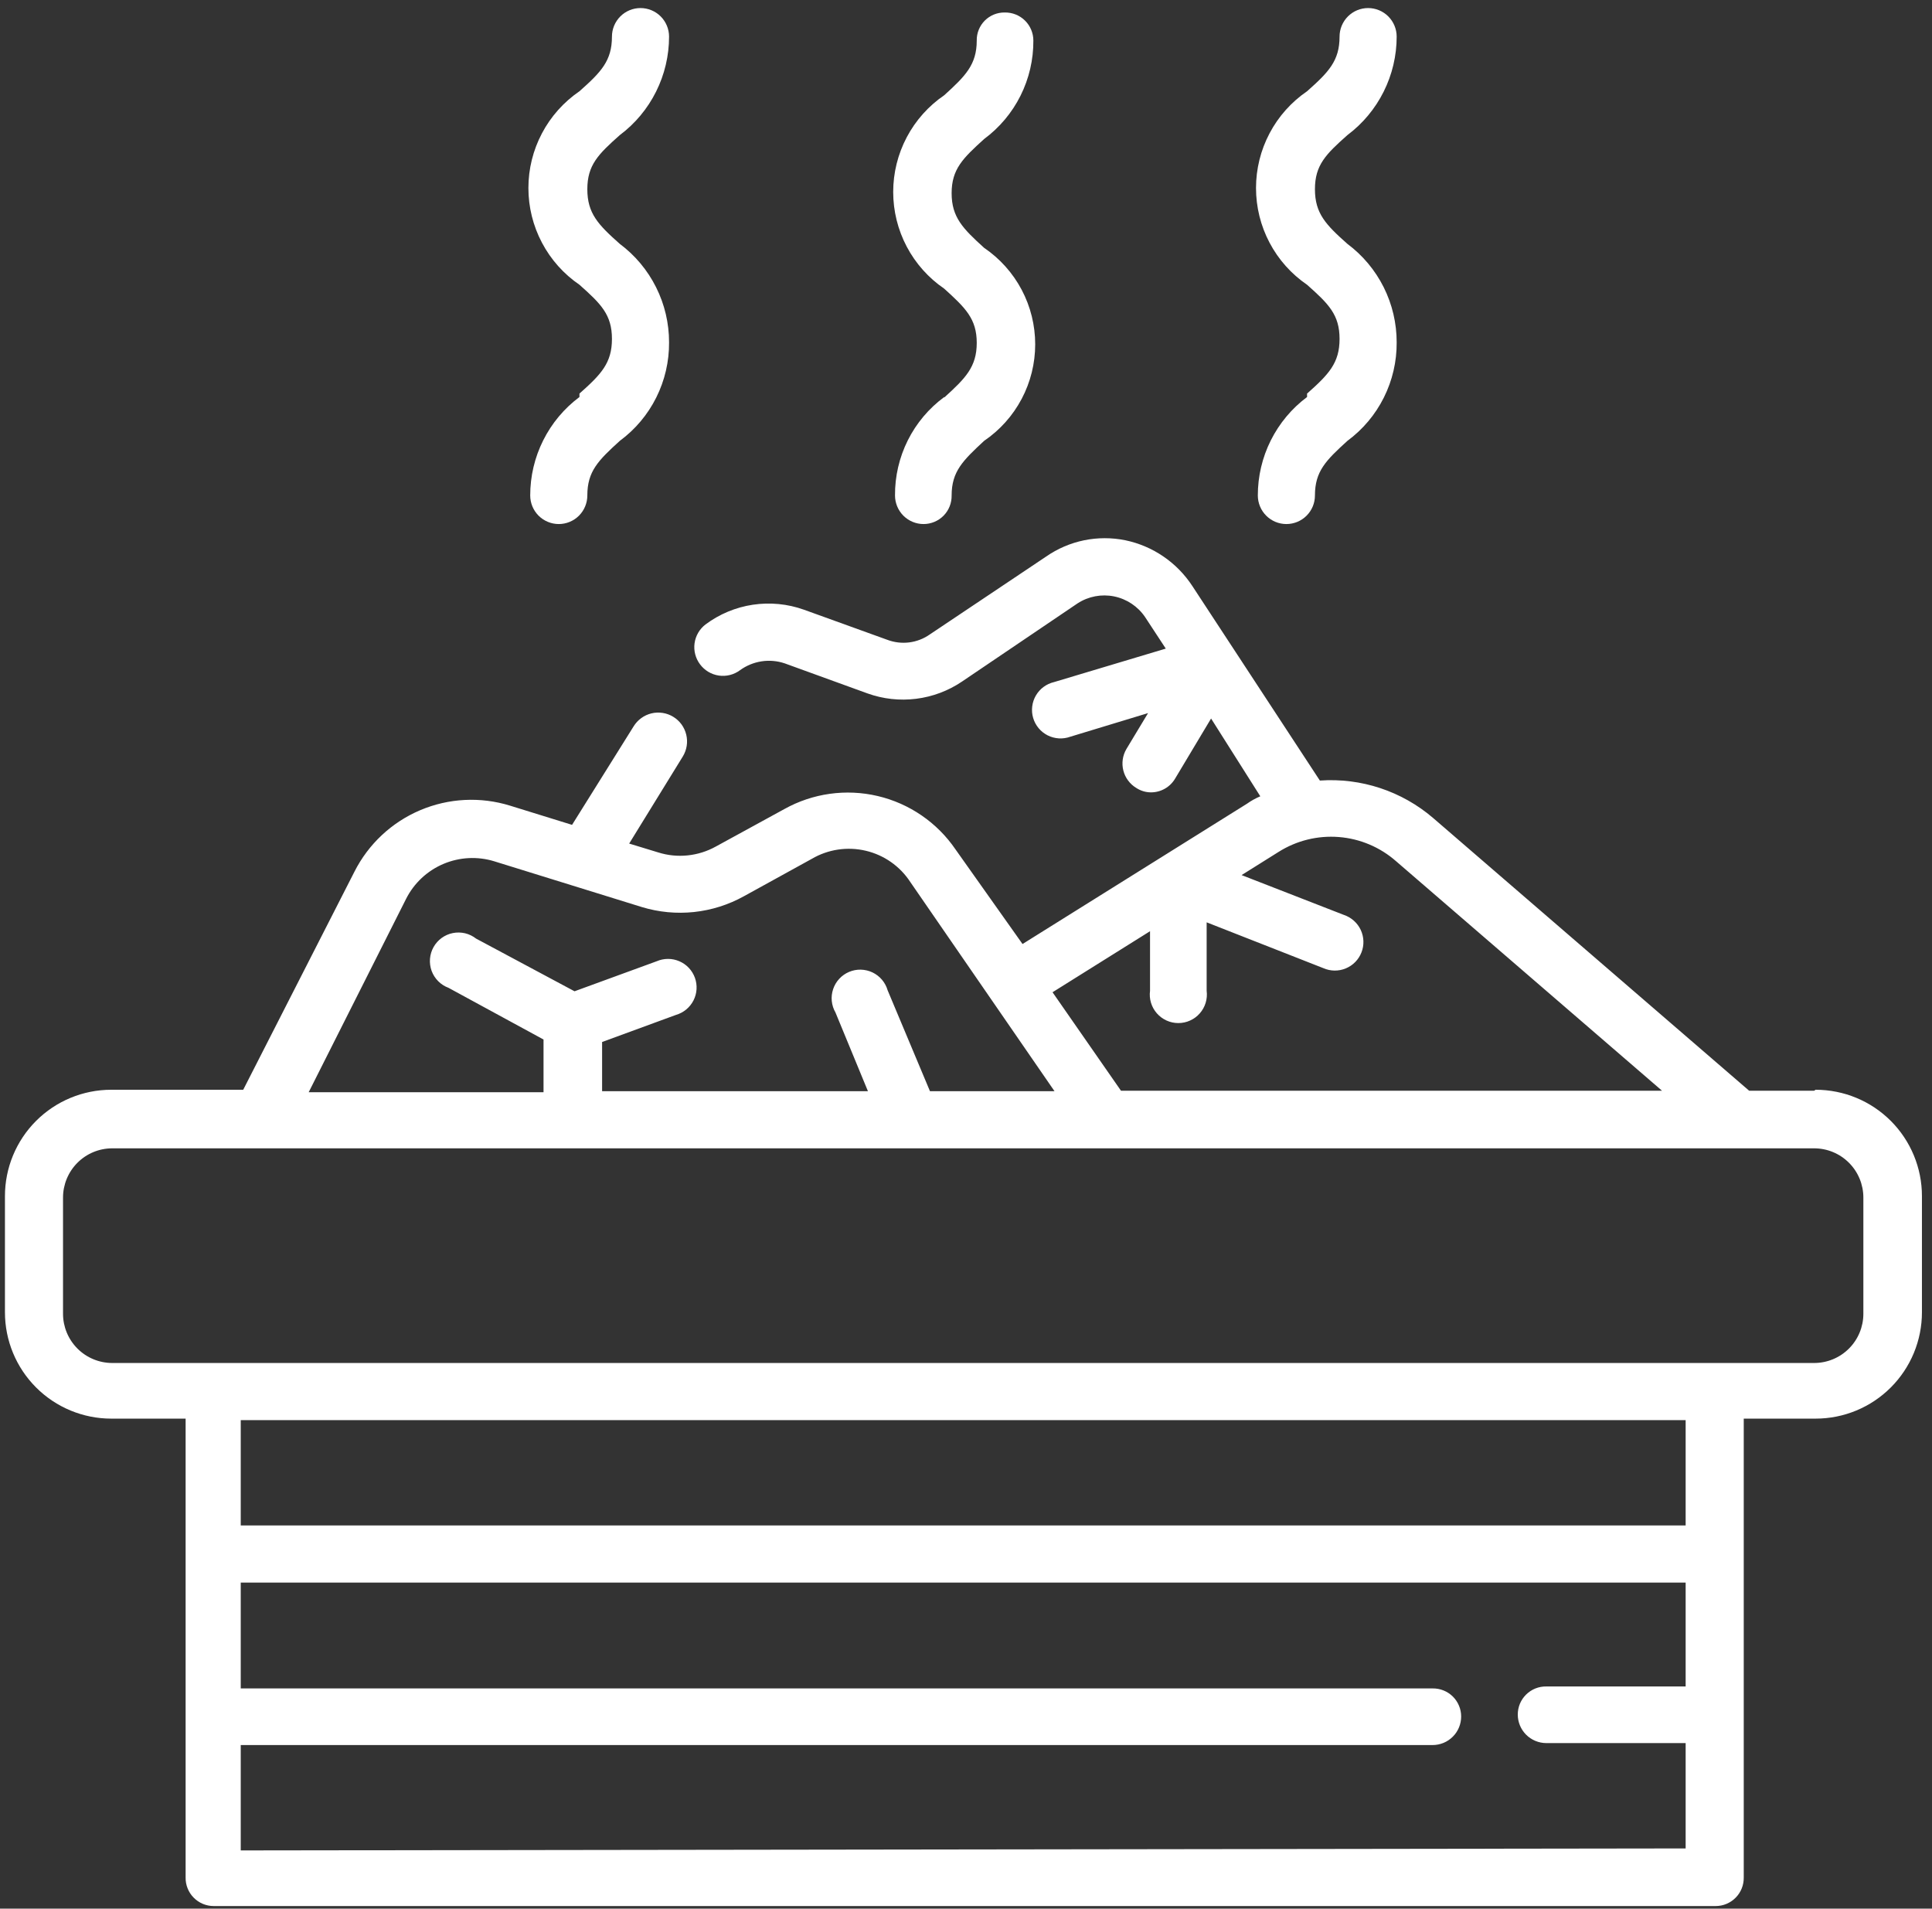 <?xml version="1.0" encoding="UTF-8"?> <svg xmlns="http://www.w3.org/2000/svg" width="82" height="81" viewBox="0 0 82 81" fill="none"><rect x="0" y="0" width="82" height="81" fill="#333333" stroke="none"/> <path d="M76.997 46.289H74.239L60.825 34.714C59.494 33.573 57.768 33.003 56.019 33.126L50.608 24.872C50.285 24.378 49.868 23.951 49.38 23.618C48.893 23.284 48.344 23.05 47.766 22.929C47.188 22.811 46.592 22.811 46.013 22.929C45.435 23.048 44.887 23.282 44.402 23.619L39.471 26.92C39.21 27.105 38.908 27.223 38.591 27.263C38.274 27.303 37.952 27.264 37.653 27.15L34.122 25.875C33.428 25.627 32.683 25.555 31.954 25.664C31.224 25.773 30.534 26.061 29.943 26.502C29.689 26.697 29.522 26.984 29.479 27.301C29.436 27.618 29.52 27.939 29.713 28.195C29.905 28.452 30.19 28.623 30.508 28.67C30.825 28.717 31.148 28.636 31.405 28.445C31.676 28.248 31.99 28.118 32.321 28.067C32.651 28.016 32.99 28.046 33.307 28.153L36.817 29.427C37.478 29.665 38.186 29.743 38.883 29.656C39.58 29.569 40.247 29.319 40.829 28.926L45.739 25.604C46.197 25.308 46.752 25.203 47.285 25.311C47.822 25.42 48.295 25.735 48.602 26.189L49.479 27.526L44.736 28.947C44.575 28.985 44.424 29.055 44.291 29.153C44.159 29.251 44.048 29.376 43.965 29.519C43.882 29.661 43.829 29.82 43.81 29.984C43.79 30.148 43.804 30.314 43.851 30.472C43.898 30.63 43.977 30.777 44.083 30.904C44.189 31.031 44.32 31.134 44.467 31.209C44.615 31.283 44.776 31.326 44.941 31.336C45.105 31.346 45.27 31.322 45.426 31.266L48.727 30.263L47.808 31.788C47.646 32.063 47.6 32.391 47.678 32.7C47.756 33.008 47.953 33.274 48.226 33.439C48.412 33.561 48.63 33.627 48.852 33.627C49.059 33.627 49.262 33.573 49.442 33.47C49.621 33.368 49.771 33.22 49.876 33.042L51.402 30.493L53.491 33.794C53.292 33.878 53.103 33.983 52.927 34.108L43.399 40.063L40.557 36.051C39.778 34.909 38.6 34.1 37.254 33.783C35.909 33.466 34.493 33.664 33.286 34.338L30.382 35.926C30.012 36.131 29.605 36.259 29.185 36.302C28.765 36.346 28.34 36.303 27.937 36.176L26.704 35.8L28.982 32.102C29.065 31.965 29.121 31.812 29.146 31.654C29.171 31.495 29.164 31.333 29.126 31.177C29.088 31.02 29.02 30.873 28.926 30.743C28.831 30.613 28.712 30.504 28.574 30.42C28.437 30.336 28.285 30.28 28.126 30.256C27.967 30.231 27.805 30.237 27.649 30.275C27.493 30.313 27.346 30.381 27.216 30.476C27.086 30.571 26.976 30.69 26.892 30.827L24.28 35.006L21.648 34.191C20.394 33.803 19.043 33.871 17.834 34.384C16.626 34.896 15.638 35.82 15.045 36.991L10.323 46.248H4.723C3.526 46.248 2.378 46.723 1.532 47.569C0.685 48.416 0.21 49.564 0.21 50.761V55.692C0.21 56.889 0.685 58.037 1.532 58.883C2.378 59.73 3.526 60.205 4.723 60.205H7.878V79.679C7.875 79.837 7.904 79.994 7.963 80.141C8.021 80.288 8.109 80.422 8.22 80.534C8.33 80.647 8.463 80.737 8.609 80.798C8.754 80.859 8.911 80.891 9.069 80.891H72.819C72.977 80.891 73.133 80.859 73.279 80.798C73.425 80.737 73.557 80.647 73.668 80.534C73.779 80.422 73.866 80.288 73.925 80.141C73.984 79.994 74.012 79.837 74.01 79.679V60.205H77.06C78.257 60.205 79.405 59.73 80.251 58.883C81.098 58.037 81.573 56.889 81.573 55.692V50.761C81.573 49.564 81.098 48.416 80.251 47.569C79.405 46.723 78.257 46.248 77.06 46.248L76.997 46.289ZM48.811 39.52V42.048C48.788 42.219 48.802 42.393 48.852 42.558C48.902 42.723 48.987 42.876 49.101 43.005C49.215 43.135 49.355 43.239 49.512 43.31C49.669 43.382 49.84 43.418 50.012 43.418C50.185 43.418 50.355 43.382 50.512 43.31C50.67 43.239 50.81 43.135 50.923 43.005C51.037 42.876 51.122 42.723 51.172 42.558C51.222 42.393 51.236 42.219 51.214 42.048V39.143L56.166 41.087C56.315 41.153 56.477 41.188 56.641 41.19C56.805 41.192 56.967 41.161 57.118 41.098C57.27 41.036 57.407 40.943 57.522 40.826C57.636 40.709 57.726 40.57 57.785 40.418C57.845 40.265 57.873 40.102 57.867 39.938C57.862 39.774 57.823 39.613 57.754 39.465C57.684 39.317 57.586 39.184 57.463 39.075C57.341 38.966 57.198 38.882 57.043 38.83L52.697 37.138L54.264 36.156C55.028 35.673 55.927 35.451 56.827 35.523C57.727 35.594 58.58 35.956 59.258 36.553L70.541 46.289H47.578L44.673 42.11L48.811 39.52ZM17.239 38.14C17.575 37.477 18.135 36.955 18.819 36.664C19.504 36.374 20.268 36.334 20.979 36.553L27.247 38.496C27.962 38.713 28.714 38.784 29.457 38.705C30.2 38.626 30.919 38.398 31.573 38.036L34.456 36.448C35.146 36.044 35.964 35.921 36.742 36.104C37.52 36.286 38.198 36.761 38.635 37.43L44.757 46.31H39.471L37.674 42.027C37.626 41.862 37.544 41.709 37.434 41.579C37.323 41.448 37.185 41.342 37.03 41.268C36.876 41.195 36.707 41.155 36.535 41.151C36.364 41.147 36.194 41.18 36.036 41.247C35.878 41.314 35.736 41.414 35.62 41.54C35.503 41.666 35.415 41.815 35.361 41.977C35.306 42.14 35.286 42.312 35.303 42.483C35.321 42.653 35.373 42.819 35.459 42.967L36.838 46.31H25.555V44.221L28.689 43.072C28.848 43.026 28.996 42.948 29.124 42.843C29.252 42.737 29.357 42.607 29.433 42.459C29.508 42.312 29.553 42.151 29.563 41.986C29.574 41.82 29.551 41.655 29.495 41.499C29.439 41.343 29.352 41.2 29.239 41.079C29.126 40.958 28.989 40.862 28.837 40.796C28.685 40.73 28.521 40.695 28.356 40.695C28.19 40.695 28.026 40.728 27.874 40.794L24.385 42.069L20.206 39.833C20.068 39.725 19.909 39.648 19.739 39.607C19.569 39.567 19.392 39.564 19.22 39.598C19.049 39.632 18.887 39.703 18.745 39.806C18.604 39.909 18.486 40.041 18.401 40.194C18.315 40.347 18.264 40.516 18.25 40.691C18.236 40.865 18.26 41.04 18.32 41.205C18.381 41.369 18.476 41.518 18.6 41.642C18.723 41.766 18.872 41.861 19.036 41.922L23.069 44.116V46.352H13.102L17.239 38.14ZM10.218 78.53V74.058H60.804C60.963 74.058 61.121 74.027 61.268 73.966C61.415 73.905 61.548 73.816 61.661 73.703C61.774 73.591 61.863 73.457 61.924 73.31C61.985 73.163 62.016 73.005 62.016 72.846C62.016 72.688 61.985 72.531 61.923 72.386C61.862 72.24 61.773 72.108 61.66 71.997C61.547 71.886 61.413 71.799 61.266 71.74C61.119 71.681 60.962 71.653 60.804 71.655H10.218V67.163H71.544V71.572H65.631C65.473 71.569 65.316 71.598 65.169 71.656C65.022 71.715 64.888 71.802 64.775 71.913C64.662 72.024 64.573 72.156 64.511 72.302C64.45 72.448 64.419 72.605 64.419 72.763C64.419 72.922 64.45 73.079 64.511 73.227C64.572 73.374 64.661 73.507 64.774 73.62C64.886 73.732 65.02 73.821 65.167 73.882C65.314 73.943 65.472 73.975 65.631 73.975H71.544V78.446L10.218 78.53ZM71.544 64.739H10.218V60.268H71.544V64.739ZM79.087 55.755C79.087 56.309 78.867 56.84 78.475 57.232C78.083 57.624 77.552 57.844 76.997 57.844H4.765C4.211 57.844 3.679 57.624 3.287 57.232C2.896 56.84 2.675 56.309 2.675 55.755V50.823C2.675 50.269 2.896 49.738 3.287 49.346C3.679 48.954 4.211 48.734 4.765 48.734H76.997C77.552 48.734 78.083 48.954 78.475 49.346C78.867 49.738 79.087 50.269 79.087 50.823V55.755Z" fill="white"></path> <path d="M24.594 16.849C23.944 17.334 23.416 17.965 23.054 18.691C22.691 19.416 22.503 20.217 22.504 21.028C22.504 21.349 22.632 21.657 22.859 21.885C23.087 22.112 23.395 22.24 23.716 22.24C24.038 22.24 24.346 22.112 24.573 21.885C24.8 21.657 24.928 21.349 24.928 21.028C24.928 20.004 25.388 19.544 26.307 18.709C26.961 18.227 27.491 17.597 27.854 16.87C28.217 16.144 28.403 15.342 28.397 14.53C28.398 13.718 28.21 12.918 27.847 12.193C27.485 11.467 26.957 10.836 26.307 10.351C25.388 9.536 24.928 9.055 24.928 8.031C24.928 7.008 25.388 6.548 26.307 5.733C26.956 5.247 27.483 4.616 27.845 3.89C28.208 3.165 28.397 2.365 28.397 1.554C28.397 1.233 28.269 0.925 28.042 0.697C27.814 0.47 27.506 0.342 27.185 0.342C26.863 0.342 26.555 0.47 26.328 0.697C26.101 0.925 25.973 1.233 25.973 1.554C25.973 2.578 25.513 3.059 24.594 3.873C23.926 4.33 23.379 4.942 23.002 5.658C22.624 6.373 22.427 7.17 22.427 7.979C22.427 8.788 22.624 9.585 23.002 10.3C23.379 11.016 23.926 11.629 24.594 12.085C25.513 12.9 25.973 13.36 25.973 14.383C25.973 15.407 25.513 15.888 24.594 16.703V16.849Z" fill="white"></path> <path d="M40.077 16.849C39.423 17.331 38.893 17.961 38.53 18.687C38.167 19.414 37.981 20.216 37.987 21.028C37.987 21.187 38.019 21.345 38.08 21.492C38.141 21.639 38.23 21.772 38.342 21.885C38.455 21.997 38.589 22.087 38.736 22.148C38.883 22.209 39.04 22.24 39.199 22.24C39.357 22.24 39.514 22.208 39.66 22.147C39.806 22.086 39.938 21.997 40.049 21.884C40.16 21.771 40.247 21.637 40.306 21.49C40.364 21.343 40.393 21.186 40.39 21.028C40.39 20.004 40.871 19.544 41.769 18.709C42.437 18.255 42.984 17.644 43.362 16.93C43.74 16.216 43.937 15.421 43.937 14.613C43.937 13.806 43.74 13.01 43.362 12.296C42.984 11.583 42.437 10.972 41.769 10.518C40.871 9.703 40.39 9.223 40.39 8.199C40.39 7.175 40.871 6.715 41.769 5.9C42.422 5.417 42.951 4.787 43.314 4.061C43.677 3.335 43.864 2.533 43.859 1.721C43.859 1.563 43.827 1.407 43.766 1.261C43.705 1.115 43.615 0.983 43.502 0.872C43.39 0.761 43.256 0.674 43.109 0.615C42.962 0.556 42.805 0.528 42.647 0.53C42.49 0.528 42.334 0.556 42.188 0.615C42.042 0.674 41.91 0.762 41.798 0.873C41.687 0.984 41.6 1.117 41.541 1.262C41.482 1.408 41.453 1.564 41.456 1.721C41.456 2.745 40.975 3.226 40.077 4.041C39.409 4.497 38.862 5.11 38.485 5.825C38.107 6.541 37.91 7.337 37.91 8.146C37.91 8.956 38.107 9.752 38.485 10.468C38.862 11.183 39.409 11.796 40.077 12.252C40.975 13.067 41.456 13.527 41.456 14.551C41.456 15.575 40.975 16.055 40.077 16.87V16.849Z" fill="white"></path> <path d="M55.476 16.849C54.826 17.334 54.299 17.965 53.936 18.691C53.573 19.416 53.385 20.217 53.386 21.028C53.386 21.187 53.418 21.345 53.479 21.492C53.54 21.639 53.629 21.772 53.742 21.885C53.854 21.997 53.988 22.087 54.135 22.148C54.282 22.208 54.439 22.24 54.598 22.24C54.758 22.24 54.915 22.208 55.062 22.148C55.209 22.087 55.343 21.997 55.455 21.885C55.568 21.772 55.657 21.639 55.718 21.492C55.779 21.345 55.81 21.187 55.81 21.028C55.81 20.004 56.27 19.544 57.189 18.709C57.843 18.227 58.373 17.597 58.736 16.87C59.099 16.144 59.285 15.342 59.279 14.53C59.28 13.718 59.092 12.918 58.73 12.193C58.367 11.467 57.839 10.836 57.189 10.351C56.27 9.536 55.81 9.055 55.81 8.031C55.81 7.008 56.27 6.548 57.189 5.733C57.838 5.247 58.365 4.616 58.727 3.89C59.09 3.165 59.279 2.365 59.279 1.554C59.279 1.233 59.151 0.925 58.924 0.697C58.697 0.47 58.388 0.342 58.067 0.342C57.745 0.342 57.437 0.47 57.21 0.697C56.983 0.925 56.855 1.233 56.855 1.554C56.855 2.578 56.395 3.059 55.476 3.873C54.808 4.33 54.261 4.942 53.884 5.658C53.506 6.373 53.309 7.17 53.309 7.979C53.309 8.788 53.506 9.585 53.884 10.3C54.261 11.016 54.808 11.629 55.476 12.085C56.395 12.9 56.855 13.36 56.855 14.383C56.855 15.407 56.395 15.888 55.476 16.703V16.849Z" fill="white"></path> </svg> 